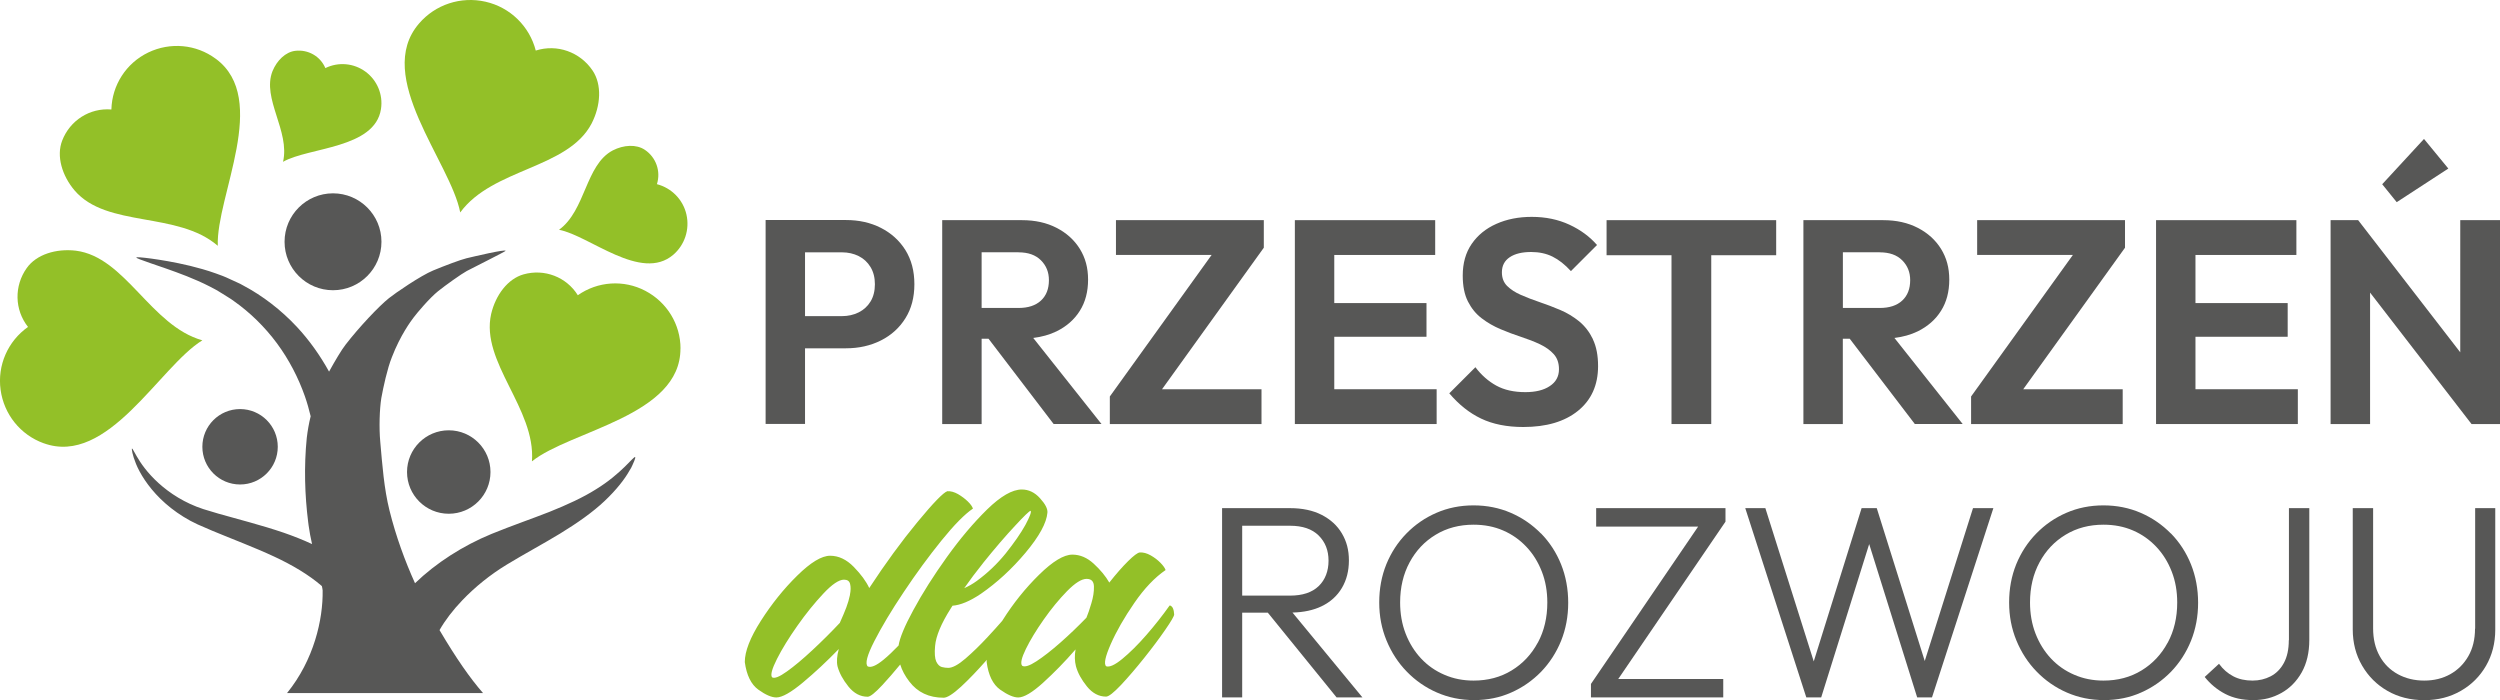 <?xml version="1.0" encoding="UTF-8"?>
<svg id="Warstwa_2" xmlns="http://www.w3.org/2000/svg" viewBox="0 0 379.27 106.22">
  <defs>
    <style>
      .cls-1, .cls-2 {
        fill: #93c028;
      }

      .cls-3 {
        fill: #575756;
      }

      .cls-2 {
        fill-rule: evenodd;
      }
    </style>
  </defs>
  <g id="Warstwa_1-2" data-name="Warstwa_1">
    <g>
      <g>
        <path class="cls-3" d="M122.14,52.84h6.2c1.96,0,3.73-.4,5.3-1.19s2.81-1.91,3.72-3.37c.91-1.45,1.36-3.17,1.36-5.17s-.46-3.72-1.36-5.17c-.91-1.45-2.15-2.57-3.72-3.37s-3.34-1.19-5.3-1.19h-12.19v30.93h5.98v-11.48ZM127.72,38.28c.94,0,1.79.19,2.55.57.76.38,1.36.94,1.8,1.67.44.73.66,1.6.66,2.6s-.22,1.9-.66,2.62c-.44.72-1.04,1.27-1.8,1.65-.76.38-1.61.57-2.55.57h-5.59v-9.68h5.59Z"/>
        <path class="cls-3" d="M148.93,51.39h1.04l9.87,12.93h7.26l-10.35-13.05c1.29-.16,2.48-.49,3.53-1,1.52-.75,2.71-1.79,3.54-3.12.84-1.33,1.25-2.91,1.25-4.73s-.42-3.31-1.25-4.66c-.84-1.35-2.01-2.41-3.52-3.19-1.51-.78-3.26-1.17-5.26-1.17h-12.1v30.93h5.98v-12.93ZM154.51,38.28c1.47,0,2.6.4,3.41,1.21.81.81,1.21,1.81,1.21,3.01,0,1.32-.4,2.35-1.21,3.1-.81.75-1.94,1.12-3.41,1.12h-5.59v-8.45h5.59Z"/>
        <polygon class="cls-3" points="191.38 59.05 176.29 59.05 191.73 37.58 191.73 33.4 169.3 33.4 169.3 38.68 183.81 38.68 168.37 60.15 168.37 64.33 191.38 64.33 191.38 59.05"/>
        <polygon class="cls-3" points="202.42 64.33 217.95 64.33 217.95 59.05 202.42 59.05 202.42 51.09 216.41 51.09 216.41 45.98 202.42 45.98 202.42 38.68 217.73 38.68 217.73 33.4 202.42 33.4 200.84 33.4 196.44 33.4 196.44 64.33 200.84 64.33 202.42 64.33"/>
        <path class="cls-3" d="M241.66,51.46c-.53-1.1-1.23-2-2.09-2.71-.87-.7-1.82-1.28-2.86-1.72-1.04-.44-2.08-.84-3.12-1.19s-1.99-.72-2.86-1.1c-.87-.38-1.56-.84-2.09-1.36-.53-.53-.79-1.22-.79-2.07,0-1,.4-1.76,1.19-2.29.79-.53,1.88-.79,3.26-.79,1.2,0,2.28.23,3.23.7.95.47,1.88,1.2,2.79,2.2l3.96-3.96c-1.09-1.26-2.48-2.29-4.18-3.08-1.7-.79-3.61-1.19-5.72-1.19-1.99,0-3.78.35-5.37,1.06-1.58.7-2.83,1.72-3.74,3.04-.91,1.32-1.36,2.92-1.36,4.8,0,1.58.26,2.9.79,3.94.53,1.04,1.22,1.89,2.09,2.55.86.66,1.82,1.21,2.86,1.65,1.04.44,2.08.83,3.12,1.17,1.04.34,1.99.71,2.86,1.12.86.41,1.56.91,2.09,1.5.53.59.79,1.35.79,2.29,0,1.08-.46,1.94-1.39,2.55-.92.62-2.16.92-3.72.92-1.73,0-3.2-.33-4.4-.99-1.2-.66-2.26-1.59-3.17-2.79l-3.96,3.96c1.44,1.7,3.04,2.98,4.82,3.83s3.91,1.28,6.4,1.28c3.52,0,6.29-.82,8.31-2.46s3.04-3.9,3.04-6.78c0-1.61-.26-2.97-.79-4.07Z"/>
        <polygon class="cls-3" points="253.58 64.33 259.61 64.33 259.61 38.72 269.46 38.72 269.46 33.4 243.73 33.4 243.73 38.72 253.58 38.72 253.58 64.33"/>
        <path class="cls-3" d="M279.58,51.39h1.04l9.87,12.93h7.26l-10.35-13.05c1.29-.16,2.48-.49,3.53-1,1.52-.75,2.71-1.79,3.54-3.12.84-1.33,1.25-2.91,1.25-4.73s-.42-3.31-1.25-4.66c-.84-1.35-2.01-2.41-3.52-3.19-1.51-.78-3.26-1.17-5.26-1.17h-12.1v30.93h5.98v-12.93ZM285.17,38.28c1.47,0,2.6.4,3.41,1.21.81.81,1.21,1.81,1.21,3.01,0,1.32-.4,2.35-1.21,3.1-.81.75-1.94,1.12-3.41,1.12h-5.59v-8.45h5.59Z"/>
        <polygon class="cls-3" points="322.03 59.05 306.94 59.05 322.38 37.58 322.38 33.4 299.95 33.4 299.95 38.68 314.47 38.68 299.03 60.15 299.03 64.33 322.03 64.33 322.03 59.05"/>
        <polygon class="cls-3" points="333.07 64.33 348.6 64.33 348.6 59.05 333.07 59.05 333.07 51.09 347.06 51.09 347.06 45.98 333.07 45.98 333.07 38.68 348.38 38.68 348.38 33.4 333.07 33.4 331.49 33.4 327.09 33.4 327.09 64.33 331.49 64.33 333.07 64.33"/>
        <polygon class="cls-3" points="373.24 33.4 373.24 53.45 357.75 33.4 353.57 33.4 353.57 64.33 359.56 64.33 359.56 44.39 374.95 64.33 379.27 64.33 379.27 33.4 373.24 33.4"/>
        <polygon class="cls-3" points="371.43 25.57 367.74 21.08 361.4 27.95 363.6 30.67 371.43 25.57"/>
        <path class="cls-1" d="M177.83,92.12c-.1-.17-.23-.26-.39-.26-1.06,1.5-2.24,3-3.54,4.49s-2.52,2.69-3.64,3.61c-1.12.92-1.94,1.29-2.44,1.12-.39-.33-.15-1.46.7-3.39.85-1.93,2.04-4,3.56-6.21,1.52-2.21,3.1-3.87,4.75-5-.1-.3-.36-.67-.78-1.1s-.92-.81-1.49-1.13-1.12-.47-1.65-.44c-.33.04-.92.48-1.77,1.32s-1.8,1.92-2.85,3.25c-.57-.99-1.36-1.94-2.36-2.86s-2.08-1.38-3.24-1.38c-1.29,0-2.97,1.01-5.04,3.04-2.07,2.03-3.92,4.33-5.54,6.9-.02.03-.04.07-.06.1-.64.74-1.38,1.56-2.22,2.46-1.13,1.22-2.25,2.31-3.35,3.26-1.1.95-1.98,1.42-2.62,1.42-.31,0-.64-.04-.99-.13-.34-.1-.62-.38-.84-.84-.21-.47-.27-1.26-.17-2.36.13-1.49.92-3.39,2.38-5.69.09-.14.17-.28.26-.41,1.22-.09,2.65-.69,4.3-1.8,2.43-1.68,4.7-3.76,6.79-6.25,2.08-2.49,3.18-4.51,3.31-6.06.06-.57-.31-1.3-1.12-2.19-.8-.89-1.73-1.33-2.77-1.33-1.43,0-3.19,1.01-5.26,3.03-2.06,2.02-4.1,4.43-6.1,7.22s-3.71,5.48-5.11,8.08c-1.31,2.41-2.04,4.18-2.22,5.34-.8.83-1.56,1.56-2.28,2.15-1.11.91-1.91,1.25-2.4,1.02-.43-.4-.1-1.68,1-3.83,1.1-2.15,2.58-4.64,4.47-7.46,1.88-2.82,3.79-5.42,5.72-7.81,1.93-2.38,3.52-4,4.77-4.84-.09-.3-.34-.66-.77-1.08-.43-.42-.93-.79-1.49-1.12-.57-.32-1.11-.47-1.62-.44-.6.19-2.11,1.74-4.53,4.67-2.42,2.93-4.86,6.27-7.32,10.02-.47-1.02-1.26-2.09-2.35-3.21-1.1-1.12-2.29-1.69-3.58-1.69s-2.96,1.01-5,3.02c-2.05,2.01-3.88,4.3-5.51,6.85-1.63,2.56-2.44,4.64-2.44,6.26.27,2,.96,3.4,2.06,4.19,1.1.79,2.01,1.18,2.73,1.18.87,0,2.22-.76,4.04-2.28,1.82-1.52,3.63-3.21,5.43-5.07-.29,1.06-.35,1.94-.19,2.64.27,1,.82,2.02,1.65,3.05.83,1.03,1.8,1.55,2.92,1.55.39,0,1.13-.59,2.22-1.76.87-.93,1.77-1.98,2.72-3.13.27.88.73,1.74,1.37,2.57,1.25,1.65,2.99,2.47,5.22,2.47.54,0,1.42-.56,2.64-1.68,1.22-1.13,2.48-2.45,3.8-3.95.04-.04.07-.08.1-.12,0,.11-.02.21-.02.32.26,2.02.95,3.42,2.06,4.21,1.12.79,2.03,1.18,2.73,1.18.87,0,2.14-.75,3.79-2.25,1.65-1.5,3.29-3.17,4.91-5.04-.16.92-.14,1.77.06,2.56.27,1,.83,2.02,1.66,3.05s1.81,1.55,2.91,1.55c.4,0,1.15-.59,2.26-1.76,1.1-1.17,2.27-2.54,3.51-4.09s2.31-2.98,3.21-4.29c.9-1.3,1.35-2.08,1.35-2.32,0-.13-.02-.3-.06-.52s-.11-.41-.21-.58ZM149.12,85.44c1.82-2.26,3.44-4.15,4.85-5.65,1.4-1.52,2.2-2.28,2.38-2.3.16.16-.11.87-.79,2.15-.7,1.26-1.7,2.7-2.99,4.32-1.3,1.6-2.76,2.99-4.38,4.17-.63.46-1.27.82-1.91,1.1.89-1.27,1.83-2.53,2.84-3.78ZM128.95,90.24c-.13.64-.32,1.28-.56,1.92-.24.64-.57,1.41-.97,2.3h.02c-1.33,1.42-2.73,2.81-4.19,4.17-1.46,1.36-2.76,2.45-3.89,3.25-1.13.81-1.88,1.1-2.23.87-.27-.34-.02-1.27.74-2.78s1.8-3.19,3.1-5.04c1.3-1.85,2.62-3.47,3.94-4.88s2.37-2.11,3.13-2.11c.52,0,.83.22.93.67.11.44.1.99-.03,1.62ZM165.57,91.52c-.27.92-.52,1.65-.75,2.19-1.25,1.29-2.55,2.54-3.92,3.75-1.37,1.21-2.59,2.16-3.66,2.86s-1.8.92-2.17.68c-.29-.34-.1-1.19.56-2.54.66-1.35,1.56-2.83,2.71-4.47s2.33-3.07,3.54-4.31c1.22-1.24,2.21-1.86,2.96-1.86s1.1.39,1.12,1.16-.11,1.62-.39,2.54Z"/>
        <path class="cls-3" d="M200.51,91.97c1.34-.65,2.36-1.58,3.07-2.78s1.06-2.59,1.06-4.17-.35-2.89-1.06-4.09c-.71-1.2-1.73-2.13-3.07-2.82-1.33-.68-2.94-1.02-4.8-1.02h-10.31v28.71h3.05v-12.85h3.89l10.43,12.85h3.92l-10.61-12.87c1.7-.04,3.19-.36,4.43-.96ZM188.45,79.76h7.26c1.89,0,3.34.49,4.34,1.48s1.5,2.26,1.5,3.82-.5,2.9-1.5,3.86-2.45,1.44-4.34,1.44h-7.26v-10.6Z"/>
        <path class="cls-3" d="M233.77,80.93c-1.31-1.33-2.83-2.38-4.57-3.13-1.74-.75-3.62-1.13-5.65-1.13s-3.91.38-5.63,1.13c-1.73.75-3.24,1.79-4.55,3.13-1.31,1.34-2.32,2.89-3.05,4.67-.72,1.78-1.08,3.71-1.08,5.8s.37,3.98,1.11,5.78c.74,1.79,1.76,3.37,3.07,4.71,1.31,1.35,2.83,2.41,4.57,3.17,1.74.76,3.62,1.15,5.65,1.15s3.91-.38,5.63-1.15c1.72-.76,3.23-1.82,4.53-3.15,1.29-1.34,2.3-2.9,3.03-4.69.72-1.79,1.08-3.72,1.08-5.78s-.36-4.03-1.08-5.82c-.72-1.79-1.74-3.36-3.05-4.7ZM233.29,97.5c-.96,1.78-2.28,3.19-3.96,4.21-1.68,1.03-3.61,1.54-5.78,1.54-1.59,0-3.06-.29-4.42-.88-1.36-.58-2.55-1.41-3.55-2.48-1-1.07-1.78-2.33-2.34-3.78-.56-1.45-.83-3.02-.83-4.71,0-2.28.48-4.31,1.44-6.09.96-1.78,2.28-3.18,3.96-4.19,1.68-1.02,3.6-1.52,5.74-1.52,1.64,0,3.14.29,4.49.88,1.35.58,2.52,1.41,3.53,2.48s1.78,2.32,2.34,3.76c.56,1.43.83,3,.83,4.69,0,2.28-.48,4.31-1.44,6.09Z"/>
        <polygon class="cls-3" points="242.15 79.89 257.62 79.89 241.36 103.76 241.36 105.8 261.43 105.8 261.43 103.01 245.5 103.01 261.77 79.14 261.77 77.09 242.15 77.09 242.15 79.89"/>
        <polygon class="cls-3" points="292 100.28 284.72 77.09 282.42 77.09 275.16 100.34 267.82 77.09 264.77 77.09 274.03 105.8 276.29 105.8 283.57 82.54 290.85 105.8 293.1 105.8 302.41 77.09 299.32 77.09 292 100.28"/>
        <path class="cls-3" d="M329.33,80.93c-1.31-1.33-2.83-2.38-4.57-3.13-1.74-.75-3.62-1.13-5.65-1.13s-3.91.38-5.63,1.13c-1.73.75-3.24,1.79-4.55,3.13-1.31,1.34-2.32,2.89-3.05,4.67-.72,1.78-1.08,3.71-1.08,5.8s.37,3.98,1.11,5.78c.74,1.79,1.76,3.37,3.07,4.71,1.31,1.35,2.83,2.41,4.57,3.17,1.74.76,3.62,1.15,5.65,1.15s3.91-.38,5.63-1.15c1.72-.76,3.23-1.82,4.53-3.15,1.29-1.34,2.3-2.9,3.03-4.69.72-1.79,1.08-3.72,1.08-5.78s-.36-4.03-1.08-5.82c-.72-1.79-1.74-3.36-3.05-4.7ZM328.85,97.5c-.96,1.78-2.28,3.19-3.96,4.21-1.68,1.03-3.61,1.54-5.78,1.54-1.59,0-3.06-.29-4.42-.88-1.36-.58-2.55-1.41-3.55-2.48-1-1.07-1.78-2.33-2.34-3.78-.56-1.45-.83-3.02-.83-4.71,0-2.28.48-4.31,1.44-6.09.96-1.78,2.28-3.18,3.96-4.19,1.68-1.02,3.6-1.52,5.74-1.52,1.64,0,3.14.29,4.49.88,1.35.58,2.52,1.41,3.53,2.48s1.78,2.32,2.34,3.76c.56,1.43.83,3,.83,4.69,0,2.28-.48,4.31-1.44,6.09Z"/>
        <path class="cls-3" d="M347.23,97.12c0,1.39-.25,2.54-.75,3.46-.5.92-1.17,1.59-2,2.02-.83.43-1.75.65-2.75.65-1.11,0-2.09-.21-2.92-.65-.83-.43-1.56-1.06-2.17-1.9l-2.17,2c.86,1.08,1.9,1.94,3.11,2.57,1.21.63,2.62.94,4.24.94s2.98-.36,4.28-1.08c1.29-.72,2.32-1.77,3.09-3.13.76-1.36,1.15-3,1.15-4.92v-19.99h-3.09v20.03Z"/>
        <path class="cls-3" d="M375.48,95.37c0,1.61-.34,3.01-1.02,4.19-.68,1.18-1.6,2.09-2.75,2.73-1.15.64-2.47.96-3.94.96s-2.8-.32-3.98-.96c-1.18-.64-2.11-1.56-2.77-2.75-.67-1.2-1-2.6-1-4.21v-18.24h-3.09v18.4c0,2.03.47,3.86,1.42,5.49.95,1.63,2.23,2.91,3.86,3.84,1.63.93,3.48,1.4,5.57,1.4s3.9-.47,5.53-1.4c1.63-.93,2.91-2.21,3.84-3.82s1.4-3.44,1.4-5.47v-18.44h-3.05v18.28Z"/>
      </g>
      <g>
        <path class="cls-2" d="M6.61,67.24c-3.51-1.27-6.01-4.38-6.52-8.1-.51-3.72,1.1-7.39,4.16-9.54-2.06-2.61-2.12-6.23-.19-8.94,1.46-2.06,4.45-2.98,7.44-2.63,7.54.95,11.35,11.4,19.2,13.6-6.49,3.97-14.32,19.17-24.08,15.61Z"/>
        <path class="cls-2" d="M32.72,8.91c-2.96-2.2-6.9-2.55-10.24-.94-3.34,1.61-5.49,4.95-5.58,8.64-3.28-.27-6.29,1.66-7.47,4.73-.9,2.33-.03,5.3,1.9,7.57,4.91,5.7,15.61,3.11,21.71,8.38-.28-7.52,7.96-22.28-.31-28.38Z"/>
        <path class="cls-2" d="M103.24,52.88c0-3.68-2.06-7.04-5.34-8.76-3.28-1.72-7.22-1.45-10.24.67-1.73-2.78-5.07-4.05-8.22-3.17-2.4.67-4.25,3.13-4.93,6.02-1.64,7.31,6.79,14.34,6.19,22.35,5.85-4.69,22.57-6.87,22.53-17.12Z"/>
        <path class="cls-2" d="M63.56,3.58c2.48-2.9,6.36-4.17,10.1-3.32,3.74.85,6.67,3.72,7.62,7.41,3.24-1.03,6.72.22,8.62,3.03,1.44,2.14,1.25,5.33-.16,8.06-3.62,6.87-15,6.75-19.92,13.47-1.46-7.64-13.18-20.6-6.26-28.65Z"/>
        <path class="cls-2" d="M57.8,16.53c.33-2.17-.57-4.34-2.34-5.65-1.78-1.31-4.12-1.52-6.1-.55-.76-1.8-2.62-2.85-4.56-2.62-1.47.17-2.79,1.45-3.46,3.09-1.64,4.16,2.68,9.08,1.6,13.75,3.88-2.23,13.94-1.98,14.86-8.02Z"/>
        <path class="cls-2" d="M102.13,38.66c1.75-1.5,2.52-3.84,2.01-6.11-.51-2.26-2.25-4.03-4.48-4.61.62-1.96-.13-4.07-1.83-5.21-1.29-.87-3.22-.76-4.87.09-4.16,2.19-4.08,9.07-8.15,12.04,4.62.88,12.45,7.97,17.33,3.79Z"/>
        <g>
          <path class="cls-3" d="M96.37,69.34c-.24-.17-2.05,2.5-5.97,4.9-1.93,1.22-4.36,2.34-7.06,3.42-2.72,1.07-5.71,2.09-8.77,3.34-4.35,1.79-8.43,4.41-11.61,7.48-1.53-3.39-2.89-7.1-3.87-11.03-.84-3.38-1.09-6.92-1.4-10.4-.2-2.18-.11-4.99.16-6.67.31-1.68.9-4.45,1.6-6.19,1.3-3.37,2.89-5.48,3.28-6,.58-.77,2.43-2.97,3.76-4.04,1.09-.87,3.51-2.6,4.33-3.04.59-.32,5.92-2.98,5.89-3.06-.08-.26-4.79.86-5.93,1.13-.92.22-3.37,1.15-5.06,1.85-1.91.79-5.8,3.46-6.71,4.2-1.53,1.22-4.55,4.42-6.6,7.08-.6.77-1.6,2.45-2.49,4.07-1.33-2.41-2.97-4.74-4.89-6.8-2.4-2.57-5.2-4.71-8.06-6.23-.34-.21-.71-.38-1.07-.54-.36-.17-.71-.33-1.07-.49-.7-.34-1.4-.6-2.09-.84-1.37-.49-2.69-.85-3.9-1.15-2.43-.58-4.46-.9-5.89-1.1-1.42-.19-2.24-.25-2.27-.16-.02.08.75.38,2.1.84,1.35.47,3.29,1.1,5.55,1.99,1.12.45,2.32.96,3.54,1.59.61.31,1.23.64,1.82,1.03.3.19.61.38.91.57.31.19.62.38.91.61,2.4,1.69,4.66,3.89,6.51,6.39,1.85,2.5,3.27,5.29,4.23,8.02.36,1.03.64,2.04.88,3.04-.27,1.09-.46,2.18-.59,3.28-.44,4.39-.3,8.68.21,12.75.02.18.05.37.07.54.13.95.31,1.89.52,2.82-1.41-.66-2.86-1.22-4.29-1.72-3.43-1.17-6.82-2.01-9.93-2.9-.77-.22-1.54-.45-2.26-.68-.69-.23-1.36-.48-2-.78-1.28-.59-2.43-1.29-3.43-2.04-2-1.49-3.36-3.13-4.17-4.36-.81-1.24-1.13-2.05-1.24-2.01-.06.02.03.9.62,2.34.59,1.43,1.77,3.39,3.71,5.29.97.95,2.13,1.88,3.47,2.71.67.42,1.39.81,2.15,1.16.74.33,1.48.65,2.24.97,3.04,1.27,6.32,2.49,9.39,3.92,2.7,1.26,5.22,2.73,7.23,4.47.04.22.11.44.12.66.07,4.41-1.32,10.54-5.4,15.57h29.73c-1.97-2.25-4.07-5.27-6.6-9.55.84-1.47,2.03-3.04,3.49-4.56,1.89-1.97,4.2-3.85,6.74-5.39,2.63-1.6,5.46-3.11,8.06-4.69,2.6-1.59,4.97-3.25,6.77-4.96,1.8-1.7,3.06-3.34,3.75-4.58.09-.15.18-.29.26-.43.07-.14.13-.27.19-.4.12-.25.21-.47.28-.64.14-.35.19-.55.14-.59Z"/>
          <circle class="cls-3" cx="36.42" cy="67.78" r="5.72"/>
          <circle class="cls-3" cx="68.08" cy="71.61" r="6.33"/>
          <circle class="cls-3" cx="50.52" cy="36.68" r="7.35"/>
        </g>
      </g>
    </g>
  </g>
</svg>
